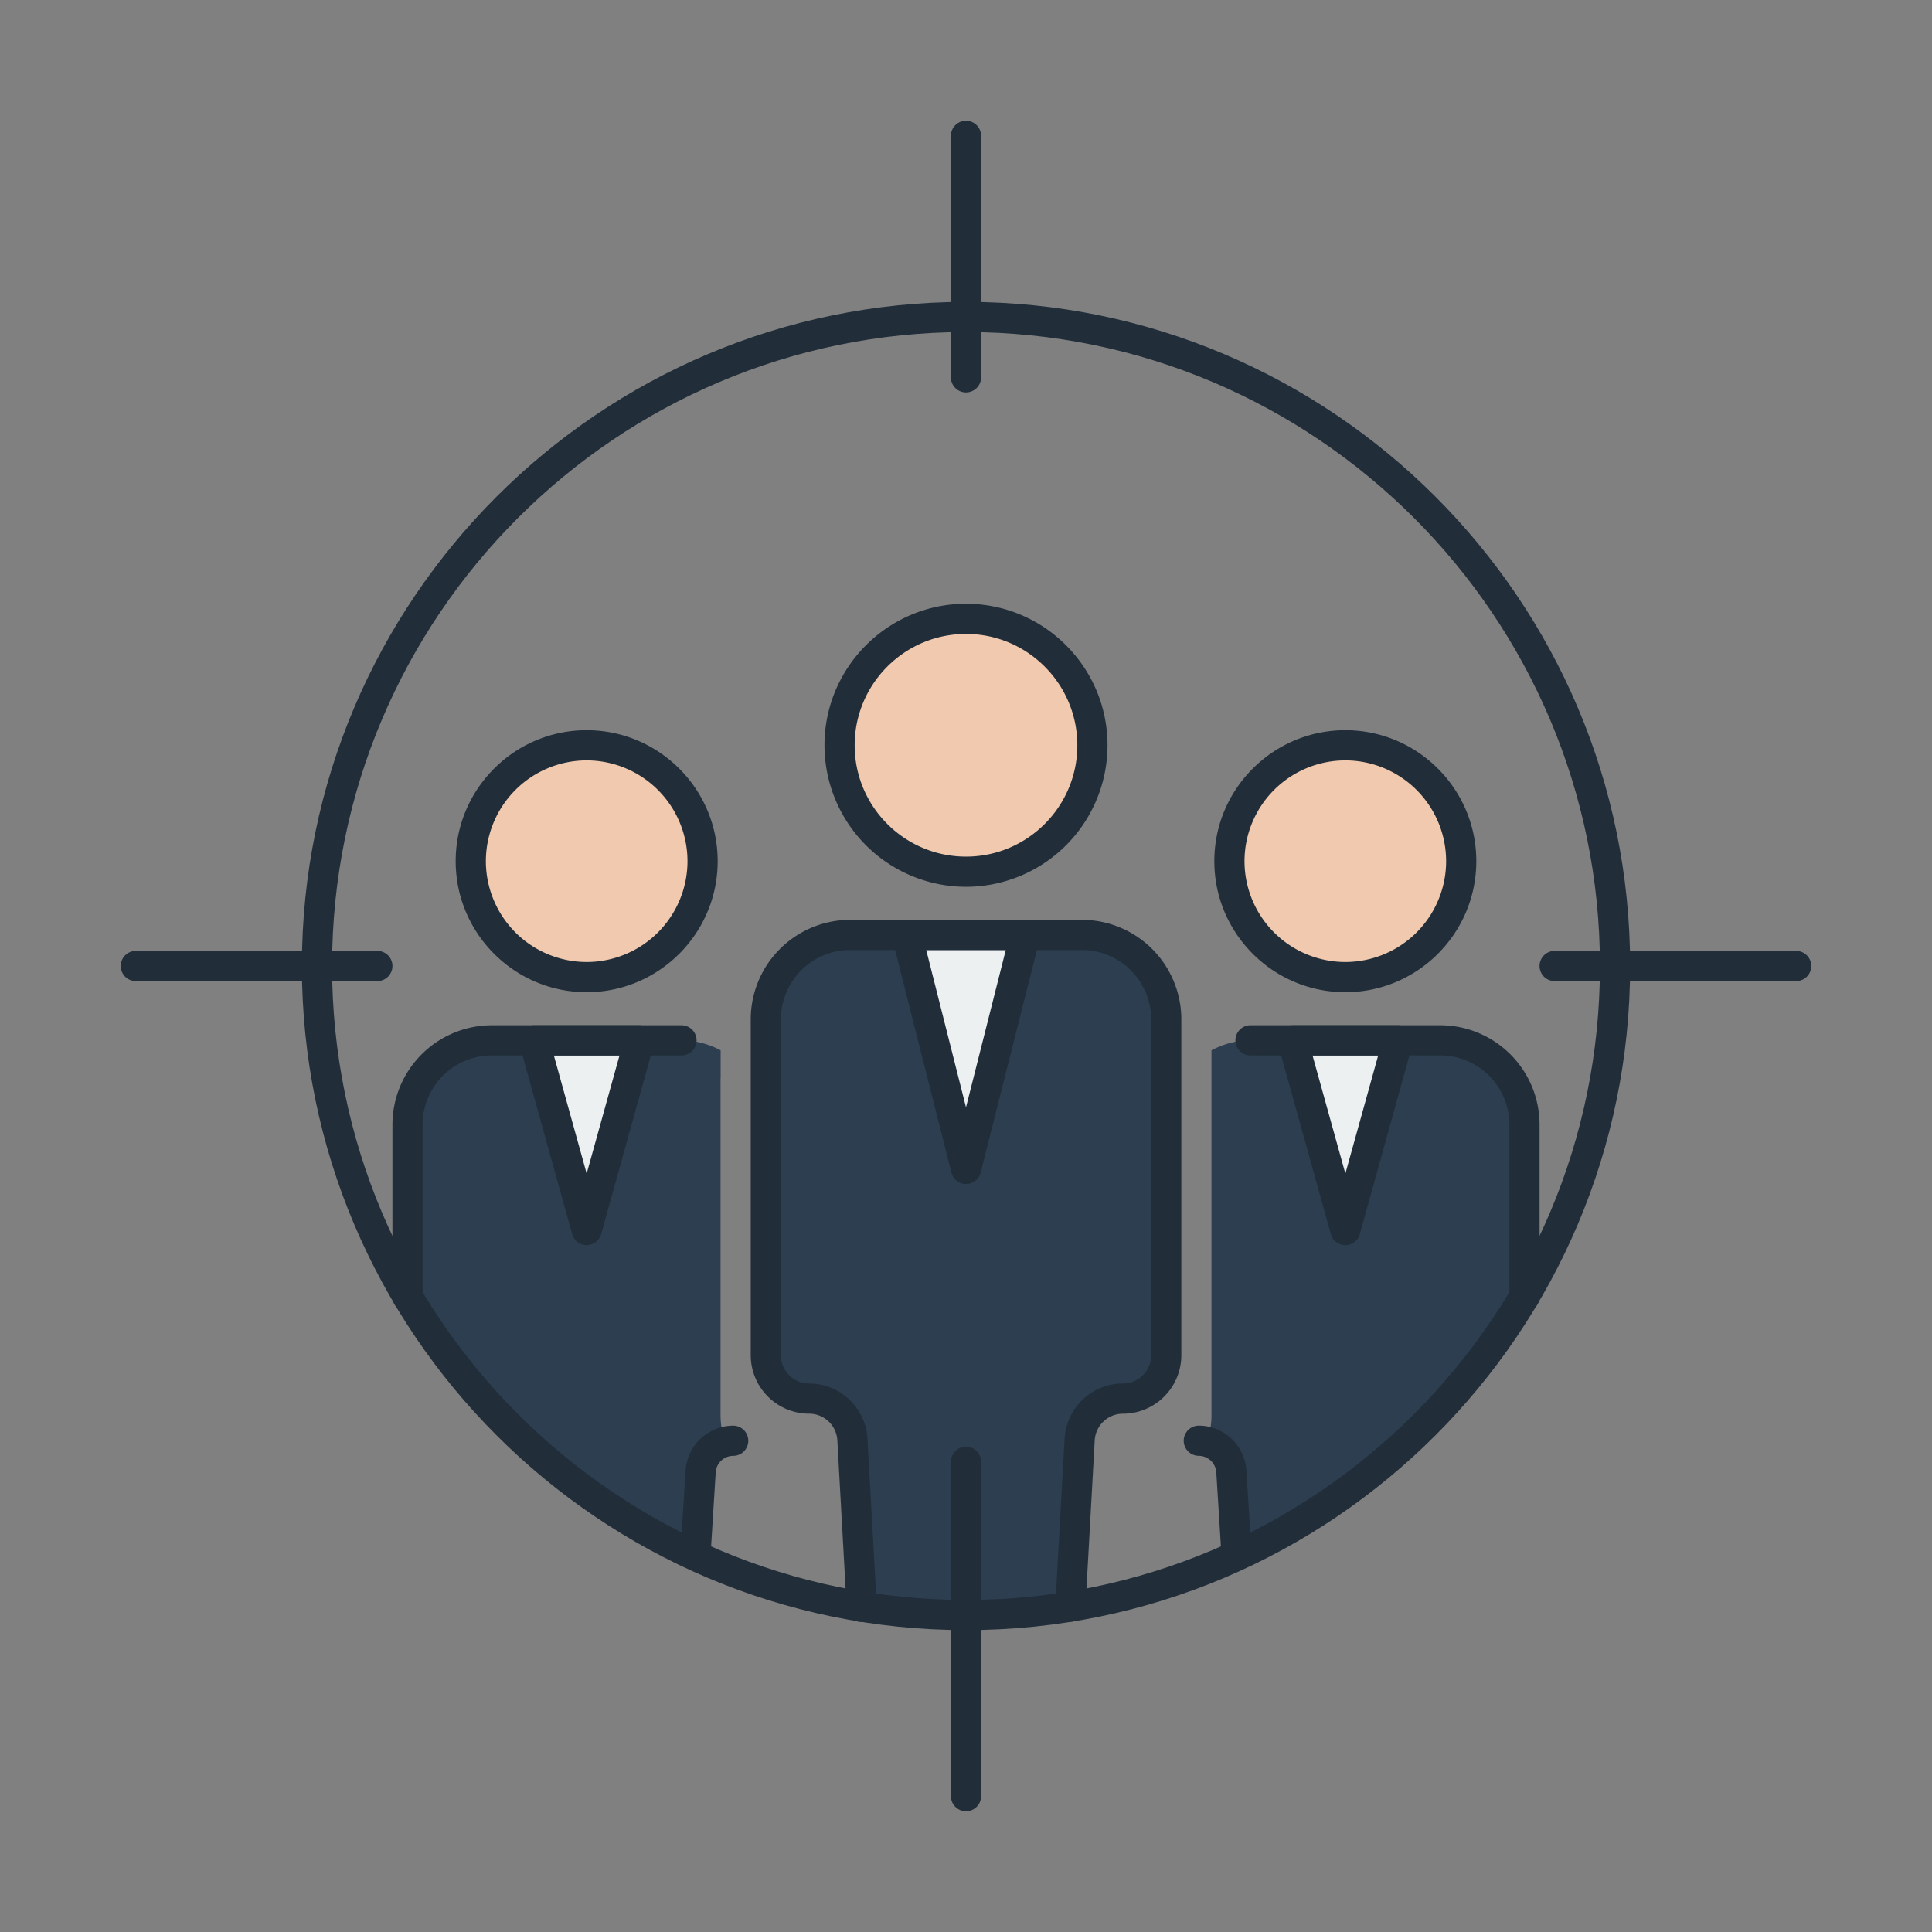<svg xmlns="http://www.w3.org/2000/svg" id="targeted-audience" viewBox="0 0 64 64">
  <rect x="0" y="0" width="64" height="64" fill="#808080" stroke="none"/>
  <path fill="#2c3e50" d="M23.868 35.764c0-.02.003-.04.004-.06v-.91a2.769 2.769 0 0 0-1.296-.332h-6.283a2.792 2.792 0 0 0-2.792 2.792v5.66a21.558 21.558 0 0 0 9.536 8.609l.174-2.785a1.08 1.08 0 0 1 .761-.965c.013-.004.029-.003.043-.006a2.893 2.893 0 0 1-.146-.872V35.764zM47.708 34.462h-6.283c-.469 0-.905.126-1.293.33v12.102c0 .306-.06.595-.147.872.015.004.033.003.048.007.418.13.729.506.757.964l.174 2.785a21.553 21.553 0 0 0 9.536-8.609v-5.66a2.792 2.792 0 0 0-2.792-2.791zM35.84 30.972h-7.68a2.792 2.792 0 0 0-2.792 2.792v11.131c0 .793.642 1.435 1.435 1.435.762 0 1.391.595 1.433 1.355l.306 5.511c1.128.184 2.278.304 3.458.304s2.33-.12 3.458-.303l.306-5.511a1.435 1.435 0 0 1 1.433-1.355c.793 0 1.435-.642 1.435-1.435V33.764a2.792 2.792 0 0 0-2.792-2.792z"></path>
  <circle cx="32" cy="24.689" r="4.189" fill="#f0c9ae"></circle>
  <circle cx="19.434" cy="28.528" r="3.84" fill="#f0c9ae"></circle>
  <circle cx="44.566" cy="28.528" r="3.84" fill="#f0c9ae"></circle>
  <path fill="#ecf0f1" d="M32 38.722l-1.959-7.75h3.918zM19.434 40.745l-1.745-6.283h3.49zM44.566 40.745l-1.745-6.283h3.49z"></path>
  <path fill="#212e3a" d="M32 54c-12.131 0-22-9.869-22-22s9.869-22 22-22 22 9.869 22 22-9.869 22-22 22zm0-43c-11.579 0-21 9.421-21 21s9.421 21 21 21 21-9.421 21-21-9.421-21-21-21z"></path>
  <path fill="#212e3a" d="M32 13a.5.5 0 0 1-.5-.5v-8a.5.5 0 1 1 1 0v8a.5.5 0 0 1-.5.5zM32 60a.5.5 0 0 1-.5-.5v-8a.5.5 0 0 1 1 0v8a.5.5 0 0 1-.5.5zM59.5 32.5h-8a.5.5 0 0 1 0-1h8a.5.5 0 0 1 0 1zM12.5 32.5h-8a.5.5 0 0 1 0-1h8a.5.5 0 0 1 0 1z"></path>
  <path fill="#212e3a" d="M32 59.396a.5.5 0 0 1-.5-.5V48.424a.5.5 0 0 1 1 0v10.472a.5.5 0 0 1-.5.5zM32 29.377a4.694 4.694 0 0 1-4.688-4.688C27.312 22.103 29.415 20 32 20s4.688 2.104 4.688 4.689A4.693 4.693 0 0 1 32 29.377zM32 21c-2.034 0-3.688 1.655-3.688 3.689s1.654 3.688 3.688 3.688 3.688-1.654 3.688-3.688S34.034 21 32 21z"></path>
  <path fill="#212e3a" d="M35.457 53.723l-.027-.001a.5.5 0 0 1-.472-.526l.308-5.538a1.935 1.935 0 0 1 1.932-1.827c.516 0 .935-.42.935-.936V33.764a2.295 2.295 0 0 0-2.292-2.293h-7.68a2.295 2.295 0 0 0-2.292 2.293v11.131c0 .516.419.936.935.936 1.026 0 1.875.803 1.932 1.827l.308 5.538a.498.498 0 0 1-.472.526c-.271.047-.511-.196-.526-.472l-.308-5.538a.935.935 0 0 0-.934-.882 1.938 1.938 0 0 1-1.935-1.936v-11.13a3.297 3.297 0 0 1 3.292-3.293h7.68a3.297 3.297 0 0 1 3.292 3.293v11.131a1.938 1.938 0 0 1-1.935 1.936.936.936 0 0 0-.934.882l-.308 5.538a.5.5 0 0 1-.499.472z"></path>
  <path fill="#212e3a" d="M32 39.222a.497.497 0 0 1-.484-.378l-1.959-7.751a.5.5 0 0 1 .485-.622h3.918a.499.499 0 0 1 .485.622l-1.959 7.751a.501.501 0 0 1-.486.378zm-1.317-7.751L32 36.681l1.317-5.21h-2.634zM19.434 32.868c-2.393 0-4.339-1.947-4.339-4.34s1.946-4.339 4.339-4.339 4.34 1.946 4.34 4.339-1.948 4.34-4.34 4.34zm0-7.679a3.343 3.343 0 0 0-3.339 3.339 3.343 3.343 0 0 0 3.339 3.34 3.343 3.343 0 0 0 3.34-3.34 3.344 3.344 0 0 0-3.34-3.339zM23.038 52.001L23.007 52a.501.501 0 0 1-.468-.53l.172-2.762a1.588 1.588 0 0 1 1.577-1.481.5.5 0 0 1 0 1 .584.584 0 0 0-.579.545l-.172 2.761a.5.5 0 0 1-.499.468zM13.5 43.46a.5.5 0 0 1-.5-.5v-5.705a3.296 3.296 0 0 1 3.292-3.292h6.283a.5.5 0 0 1 0 1h-6.283A2.294 2.294 0 0 0 14 37.255v5.705a.5.5 0 0 1-.5.5z"></path>
  <path fill="#212e3a" d="M19.434 41.246a.497.497 0 0 1-.481-.366l-1.745-6.283a.502.502 0 0 1 .481-.634h3.491a.5.5 0 0 1 .481.634l-1.746 6.283a.5.5 0 0 1-.481.366zm-1.087-6.284l1.087 3.915 1.088-3.915h-2.175zM44.566 32.868c-2.393 0-4.34-1.947-4.34-4.34s1.947-4.339 4.34-4.339 4.339 1.946 4.339 4.339-1.946 4.34-4.339 4.34zm0-7.679a3.343 3.343 0 0 0-3.34 3.339 3.343 3.343 0 0 0 3.34 3.34 3.343 3.343 0 0 0 3.339-3.34 3.343 3.343 0 0 0-3.339-3.339zM50.5 43.46a.5.5 0 0 1-.5-.5v-5.706a2.294 2.294 0 0 0-2.292-2.292h-6.283a.5.5 0 0 1 0-1h6.283A3.296 3.296 0 0 1 51 37.254v5.706a.5.5 0 0 1-.5.5zM40.962 52.001a.5.5 0 0 1-.499-.469l-.172-2.762a.588.588 0 0 0-.579-.544.5.5 0 0 1 0-1c.157 0 .314.023.468.071a1.59 1.59 0 0 1 1.109 1.409l.172 2.763a.5.5 0 0 1-.468.53c-.011.002-.021.002-.031.002z"></path>
  <path fill="#212e3a" d="M44.566 41.246a.497.497 0 0 1-.481-.366l-1.746-6.283a.502.502 0 0 1 .481-.634h3.491a.5.5 0 0 1 .481.634l-1.745 6.283a.498.498 0 0 1-.481.366zm-1.087-6.284l1.088 3.915 1.087-3.915h-2.175z"></path>
</svg>
